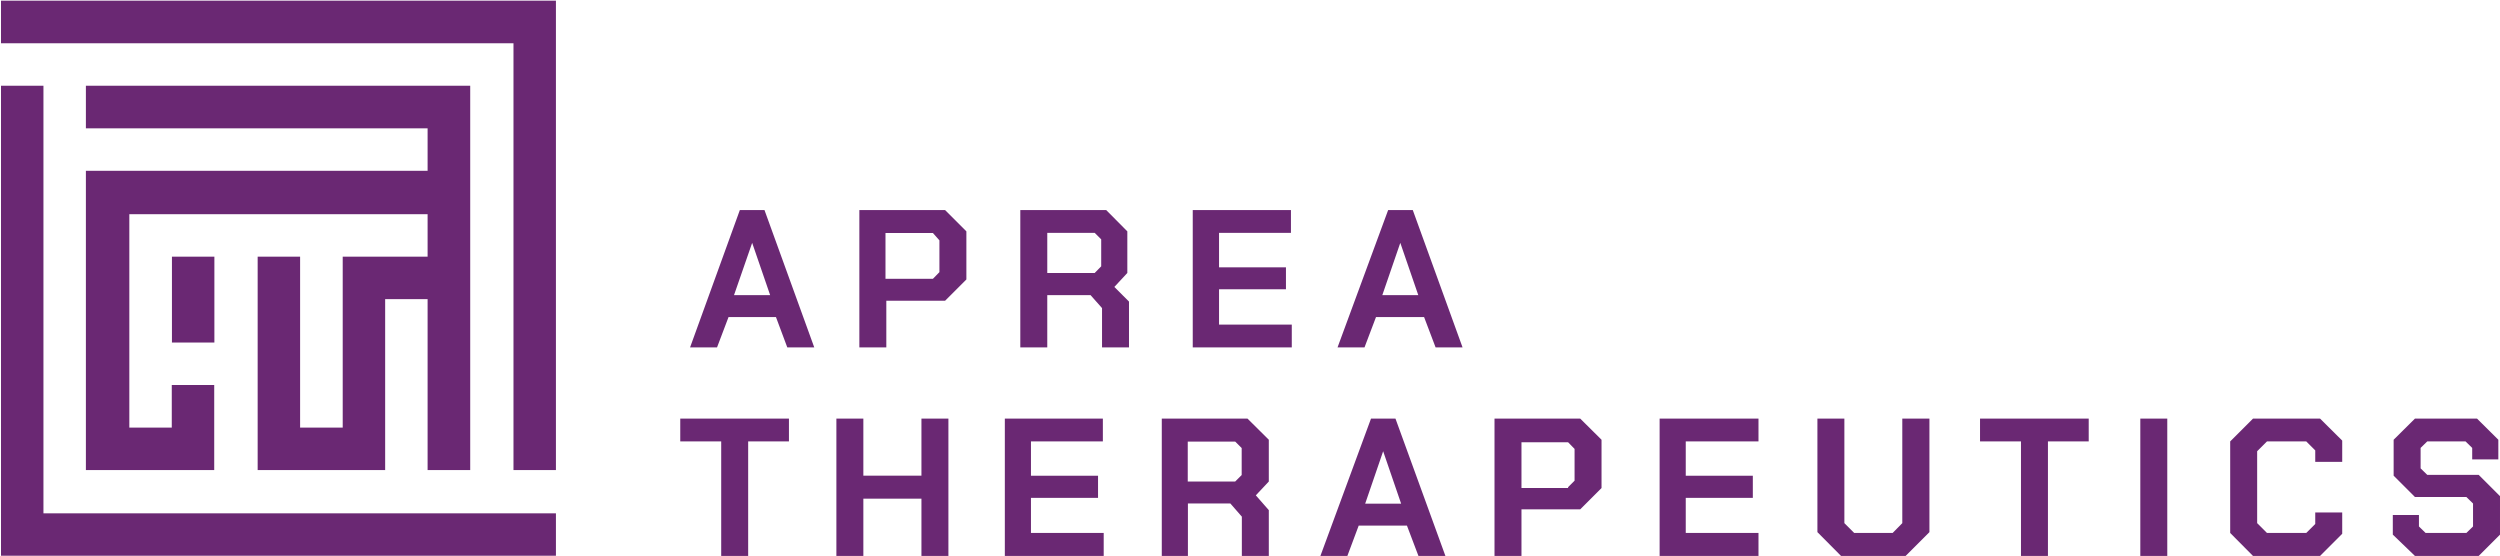 <svg version="1.2" xmlns="http://www.w3.org/2000/svg" viewBox="0 0 1502 334" width="1502" height="334">
	<title>logo-aprea-2 (1)-svg</title>
	<style>
		.s0 { fill: #6a2873 } 
	</style>
	<g id="Layer">
		<path id="Layer" fill-rule="evenodd" class="s0" d="m0.6 0.4h333.4v282h-25.5v-256.4h-307.9zm0 51.1h25.5v256.9h307.9v25.5h-333.4zm77.1 77.2v128.2h25.5v-25.6h25.5v51.1h-77.1v-179.8h205.3v-25.5h-205.3v-25.6h230.9v230.9h-25.6v-102.7h-25.5v102.7h-76.6v-128.2h25.5v102.7h25.6v-102.7h51v-25.5zm25.6 25.5h25.5v51.6h-25.5z"/>
		<g id="Layer">
			<path id="Layer" fill-rule="evenodd" class="s0" d="m444.5 126.2h14.8l29.9 82.5h-16.2l-6.8-18.2h-28.5l-6.9 18.2h-16.2zm18.2 51.1l-10.8-31.4-10.9 31.4z"/>
			<path id="Layer" fill-rule="evenodd" class="s0" d="m516.3 126.2h51.5l12.8 12.8v28.9l-12.8 12.8h-35.3v28h-16.2zm44.2 41.3l3.9-4v-19.1l-3.9-4.4h-28.5v27.5z"/>
			<path id="Layer" fill-rule="evenodd" class="s0" d="m678.3 181.2v27.5h-16.2v-23.6l-6.9-7.8h-26v31.4h-16.2v-82.5h51.6l12.7 12.8v25l-7.8 8.4zm-49.1-17.2h28.5l3.9-4v-16.2l-3.9-3.9h-28.5z"/>
			<path id="Layer" class="s0" d="m716.1 126.2h59.5v13.7h-43.2v20.7h40.2v13.2h-40.2v21.2h43.7v13.7h-59.5v-82.5z"/>
			<path id="Layer" fill-rule="evenodd" class="s0" d="m834 126.2h14.8l29.9 82.5h-16.2l-6.9-18.2h-28.9l-6.9 18.2h-16.2zm18.1 51.1l-10.8-31.4-10.8 31.4z"/>
		</g>
		<g id="Layer">
			<path id="Layer" class="s0" d="m433.3 265.2h-24.6v-13.7h65.3v13.7h-24.5v68.8h-16.2z"/>
			<path id="Layer" class="s0" d="m502.5 251.5h16.2v34.3h34.9v-34.3h16.2v82.5h-16.2v-34.4h-34.9v34.4h-16.2z"/>
			<path id="Layer" class="s0" d="m603.2 251.5h59.4v13.7h-43.2v20.6h40.3v13.3h-40.3v21.1h43.7v13.8h-59.4v-82.5z"/>
			<path id="Layer" fill-rule="evenodd" class="s0" d="m762.3 306.5v27.5h-16.2v-23.6l-6.9-7.9h-25.5v31.5h-15.7v-82.5h51.5l12.8 12.7v25.1l-7.8 8.3zm-48.7-17.2h28.5l3.9-3.9v-16.2l-3.9-3.9h-28.5z"/>
			<path id="Layer" fill-rule="evenodd" class="s0" d="m823.7 251.5h14.7l30 82.5h-16.2l-6.9-18.2h-29l-6.8 18.2h-16.2zm18.1 51.1l-10.8-31.5-10.8 31.5z"/>
			<path id="Layer" fill-rule="evenodd" class="s0" d="m897.9 251.5h51.5l12.8 12.7v29l-12.8 12.8h-35.3v28h-16.2zm44.2 41.2l3.9-3.9v-19.1l-3.9-4h-28v27.5h28z"/>
			<path id="Layer" class="s0" d="m997.1 251.5h59.4v13.7h-43.7v20.6h40.3v13.3h-40.3v21.1h43.7v13.8h-59.4z"/>
			<path id="Layer" class="s0" d="m1091.9 319.7v-68.2h16.2v62.8l5.9 5.9h23.1l5.8-5.9v-62.8h16.3v68.2l-14.3 14.3h-38.8z"/>
			<path id="Layer" class="s0" d="m1214.2 265.2h-24.6v-13.7h65.3v13.7h-24.5v68.8h-16.2z"/>
			<path id="Layer" class="s0" d="m1285.9 251.5h16.2v82.5h-16.2z"/>
			<path id="Layer" class="s0" d="m1339.9 320.2v-55l13.7-13.7h40.3l13.3 13.2v12.8h-16.2v-6.9l-5.4-5.4h-23.6l-5.9 5.9v43.2l5.9 5.9h23.6l5.4-5.4v-6.9h16.2v12.8l-13.3 13.3h-40.3z"/>
			<path id="Layer" class="s0" d="m1437.6 321.2v-11.8h15.7v6.9l4 3.9h24.5l4-3.9v-13.8l-4-3.9h-30.9l-12.8-12.8v-21.6l12.8-12.7h37.3l12.8 12.7v11.8h-15.7v-6.9l-4-3.9h-23l-4 3.9v12.3l4 3.9h30.9l12.8 12.8v23.1l-12.8 12.8h-38.3z"/>
		</g>
	</g>
</svg>